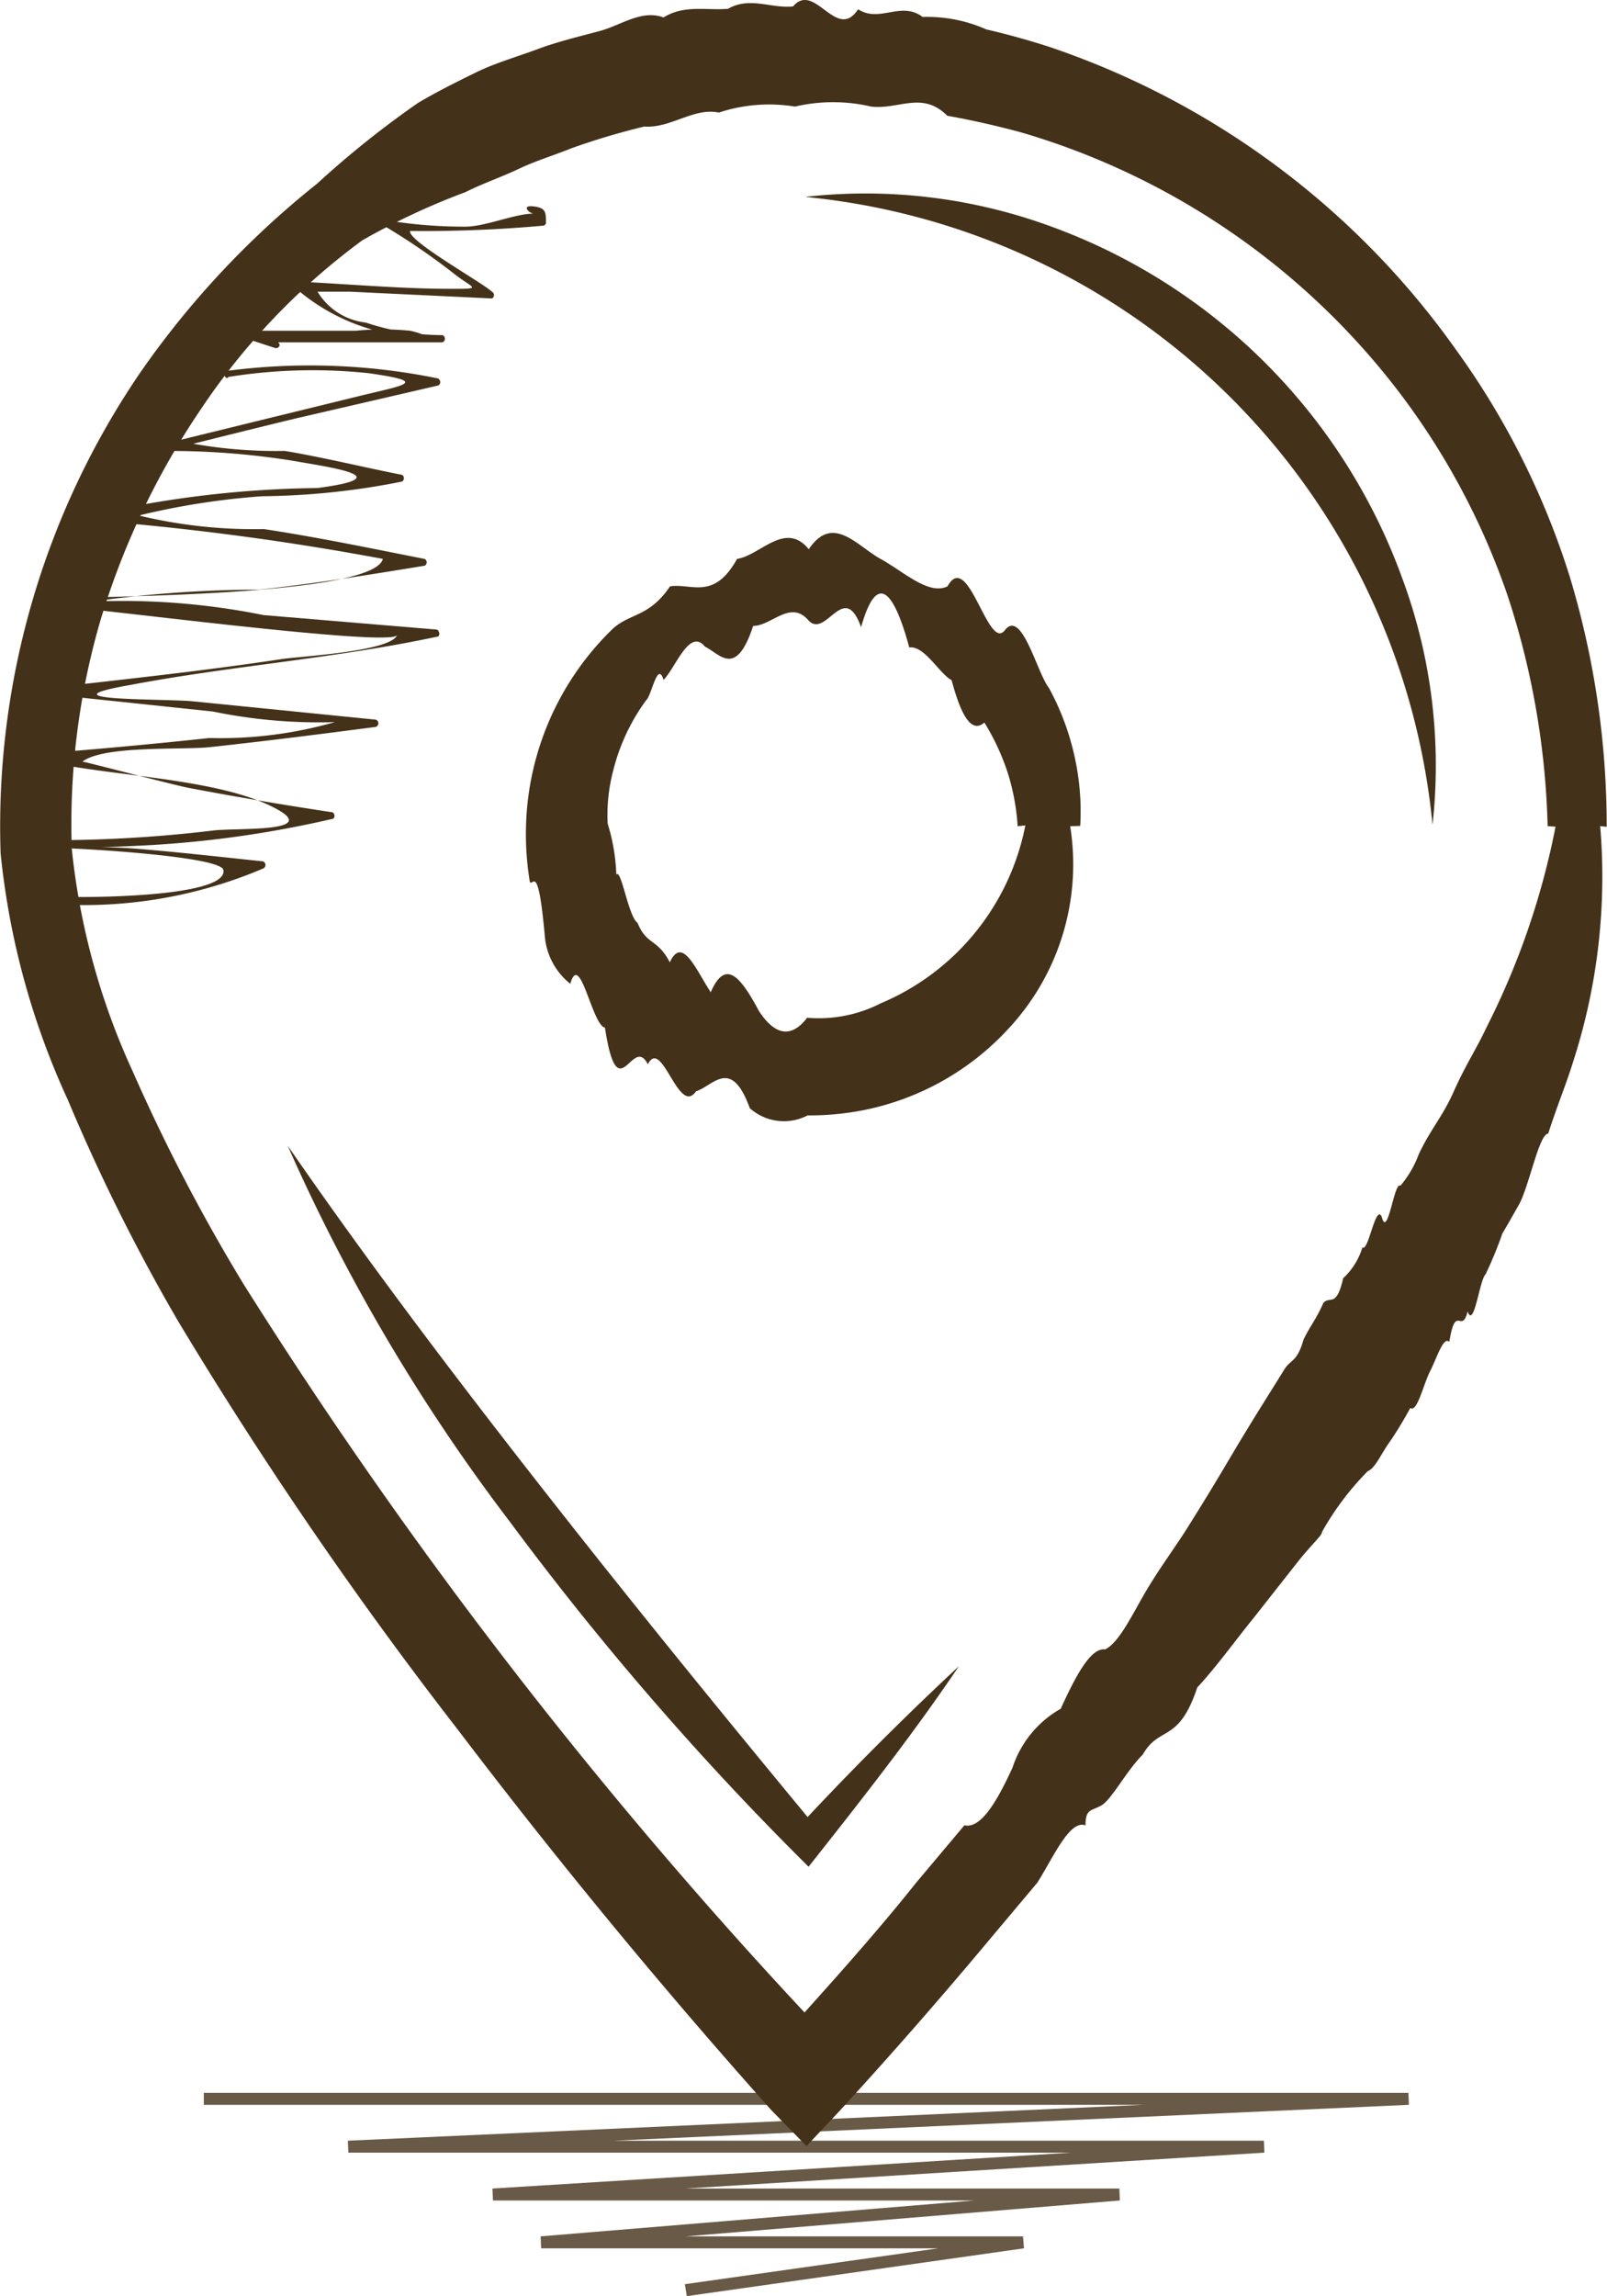 <svg xmlns="http://www.w3.org/2000/svg" width="26.885" height="38.404" viewBox="0 0 26.885 38.404"><g data-name="Layer 2"><g data-name="Layer 1-2"><path data-name="Path 31093" d="M26.771 13.818a10.053 10.053 0 01-.443 3.91c-.129.419-.266.734-.427 1.233-.153 0-.322.895-.492 1.193s-.177.314-.274.476a6.6 6.6 0 01-.282.685c-.1.089-.193.919-.3.621-.1.395-.2-.153-.306.508-.1-.1-.21.274-.322.492s-.218.7-.331.613a6.354 6.354 0 01-.347.572c-.121.161-.242.443-.363.484a4.753 4.753 0 00-.766 1.016c0 .064-.161.193-.411.508l-.742.943c-.29.355-.613.806-.935 1.153-.314.943-.629.629-.911 1.121-.274.274-.516.742-.685.846s-.274.048-.274.339c-.266-.1-.54.54-.806.959l-.806.959a81.9 81.9 0 01-2.491 2.846l-.564.6-.588-.6a104.16 104.16 0 01-5.248-6.368 70.307 70.307 0 01-4.667-6.812 31.676 31.676 0 01-1.854-3.716A12.947 12.947 0 01.01 14.27a13.461 13.461 0 012.352-8.061 14.863 14.863 0 012.942-3.136 15.992 15.992 0 011.693-1.354c.314-.185.637-.347.967-.508S8.642.953 8.988.824s.693-.21 1.048-.306.702-.363 1.064-.226c.355-.218.717-.113 1.08-.145.363-.21.726 0 1.088-.04.363-.427.726.6 1.088.048.363.234.717-.145 1.08.129a2.429 2.429 0 011.065.208q.524.121 1.048.29a13.708 13.708 0 016.8 5.054 13.2 13.2 0 011.91 3.8 14.423 14.423 0 01.621 4.192zm-.879 0a13.388 13.388 0 00-.669-3.853 12.094 12.094 0 00-1.838-3.434 12.3 12.3 0 00-6.288-4.313q-.62-.169-1.249-.282c-.419-.419-.806-.1-1.274-.153a2.786 2.786 0 00-1.274 0 2.679 2.679 0 00-1.274.1c-.419-.089-.806.266-1.249.234a11.853 11.853 0 00-1.217.363c-.3.121-.6.21-.887.347s-.6.242-.887.387a11.82 11.82 0 00-1.725.806 11.284 11.284 0 00-2.707 2.834 12.9 12.9 0 00-1.669 3.507 12.18 12.18 0 00-.484 3.837 11.77 11.77 0 001.024 3.732 30.425 30.425 0 001.854 3.555 81.251 81.251 0 009.956 12.785H12.91c.806-.895 1.661-1.83 2.418-2.781l.806-.959c.258.056.516-.331.806-.967a1.764 1.764 0 01.806-.983c.25-.548.5-1.024.742-.992.242-.113.476-.629.709-1.016s.459-.685.677-1.032.435-.7.645-1.056.419-.7.637-1.048l.322-.516c.113-.193.218-.121.331-.516.113-.234.218-.347.331-.613.113-.121.218.089.331-.411a1.16 1.16 0 00.322-.516c.1.081.218-.726.322-.516.1.395.21-.6.314-.516a1.748 1.748 0 00.306-.524c.2-.427.395-.621.588-1.056s.379-.709.548-1.072a12.837 12.837 0 001.153-3.353z" fill="#443119"/><path data-name="Path 31094" d="M13.487 3.291a9.015 9.015 0 014.127.508 9.819 9.819 0 015.844 5.869 9 9 0 01.508 4.127 11.678 11.678 0 00-10.48-10.5z" fill="#443119"/><path data-name="Path 31095" d="M16.042 27.869c-.717 1.064-1.524 2.1-2.33 3.12l-.185.234-.234-.234a50.338 50.338 0 01-4.764-5.538 31.168 31.168 0 01-3.716-6.288c1.387 2.007 2.84 3.92 4.329 5.82s3.015 3.773 4.563 5.643h-.412a52.545 52.545 0 012.749-2.757z" fill="#443119"/><path data-name="Path 31096" d="M17.904 13.819a4.032 4.032 0 01-1.032 3.386 4.481 4.481 0 01-2.418 1.362 4.686 4.686 0 01-.943.089.855.855 0 01-.967-.121c-.314-.863-.613-.371-.9-.282-.29.427-.572-.919-.806-.451-.258-.516-.5.806-.717-.613-.218-.048-.419-1.3-.58-.734a1.138 1.138 0 01-.427-.806c-.113-1.258-.2-.806-.25-.9a4.891 4.891 0 01-.064-.927 4.766 4.766 0 011.435-3.289c.29-.282.621-.2.975-.726.355-.056.734.242 1.121-.459.387-.056.806-.645 1.2-.161.4-.6.806-.056 1.2.161s.806.613 1.121.459c.347-.629.677 1.1.959.734s.54.717.734.959a4.326 4.326 0 01.427 1.129 4.213 4.213 0 01.1 1.185zm-.879 0a3.705 3.705 0 00-.177-.927 3.914 3.914 0 00-.379-.806c-.153.129-.339.081-.548-.709-.21-.113-.451-.58-.709-.548-.258-.951-.54-1.282-.806-.339-.29-.806-.588.218-.887-.121s-.613.1-.919.1c-.29.887-.564.459-.806.347-.258-.322-.492.355-.693.556-.1-.331-.2.266-.29.339a3.362 3.362 0 00-.556 1.193 2.9 2.9 0 00-.089.871 3.239 3.239 0 01.145.854c.081-.113.2.7.355.806.153.379.331.258.54.661.21-.459.443.137.685.5.25-.58.508-.242.806.314.274.419.548.451.806.113a2.285 2.285 0 001.233-.242 4.078 4.078 0 002.418-2.975z" fill="#443119"/><g data-name="Group 410"><path data-name="Path 31097" d="M11.49 38.405l-.032-.2 4.24-.6H9.053l-.008-.2 7.255-.6H8.247l-.008-.2 9.681-.6H5.828l-.008-.2 13.309-.6H3.41v-.2h20.153l.008.2-13.309.6h10.883l.008.2-9.681.6h7.255l.008.2-7.263.6h5.643l.016.2z" fill="#443119" opacity=".8"/></g><path data-name="Path 31098" d="M3.814 6.306a8.888 8.888 0 012.354-.064c1.016.145.621.193-.145.379l-3.269.801a.064.064 0 00-.038.083.063.063 0 00.038.038 12.975 12.975 0 012.128.161c.645.113 1.83.274.427.459a17.659 17.659 0 00-3.668.427.064.064 0 00-.038.083.063.063 0 00.038.038 46.156 46.156 0 014.764.637c-.153.621-4.756.629-5.562.661a.064.064 0 00-.038.083.063.063 0 00.038.038c.435 0 5.715.709 5.8.492-.1.274-1.612.355-1.919.4-1.274.193-2.555.331-3.837.476a.064.064 0 00-.038.083.063.063 0 00.038.038l2.676.282a8.75 8.75 0 002.039.177 6.978 6.978 0 01-2.1.266c-.927.1-1.854.185-2.789.258a.061.061 0 000 .121c1.1.266 2.95.282 3.91.806.742.4-.685.314-1.064.363a22.533 22.533 0 01-2.668.161.064.064 0 00-.037.09.063.063 0 00.038.038c.355 0 2.805.137 2.846.371.081.476-2.523.476-3.015.435a.06.06 0 100 .121 7.657 7.657 0 003.676-.58.064.064 0 00.038-.083.063.063 0 00-.038-.038c-.7-.073-1.395-.153-2.1-.21s-1.1 0-.056-.048a18.01 18.01 0 003.311-.451c.056 0 .056-.1 0-.113q-1.209-.181-2.418-.411c-.242-.048-1.749-.443-1.757-.435.355-.274 1.661-.193 2.128-.242.927-.1 1.854-.218 2.781-.339a.064.064 0 00.038-.083.063.063 0 00-.038-.038l-3.055-.306c-.451-.048-2.612 0-1.056-.274 1.7-.322 3.426-.443 5.127-.806.073 0 .048-.113 0-.121l-2.894-.242a11.9 11.9 0 00-2.87-.226 20.43 20.43 0 012.8-.2c.927-.1 1.846-.25 2.765-.4a.064.064 0 00.025-.088.062.062 0 00-.025-.025c-.895-.177-1.79-.363-2.692-.5a8.2 8.2 0 01-2.091-.227A12.576 12.576 0 014.386 8.3a12.442 12.442 0 002.338-.245.064.064 0 00.025-.088.062.062 0 00-.025-.025c-.653-.129-1.306-.29-1.959-.4a7.928 7.928 0 01-1.532-.12s1.419-.355 1.8-.443l2.3-.532a.064.064 0 00.021-.092.062.062 0 00-.025-.025 10.678 10.678 0 00-3.515-.129c-.073 0-.081.129 0 .121z" fill="#443119"/><path data-name="Path 31099" d="M4.63 5.726c-.3-.1-.25 0 .04 0h2.731a.064.064 0 00.038-.083.063.063 0 00-.038-.038 4.025 4.025 0 01-1.282-.21 1.08 1.08 0 01-.806-.516h.548l2.37.113a.064.064 0 00.025-.088.062.062 0 00-.026-.025c-.16-.153-1.418-.854-1.369-1.016a22.2 22.2 0 002.233-.089.057.057 0 00.04-.04c0-.185 0-.258-.21-.282s-.073.113 0 .121c-.306 0-.806.218-1.137.218a7.938 7.938 0 01-1.282-.1.065.065 0 00-.063.066.067.067 0 00.015.039 11.06 11.06 0 011.173.809c.3.226.443.226-.1.226-.806 0-1.717-.081-2.555-.121-.048 0-.089.073-.04.1a3.336 3.336 0 001.983.822c.314 0 .1-.064-.056-.1a4.648 4.648 0 00-.911 0H4.12a.064.064 0 00-.038.083.063.063 0 00.038.048l.492.161c.073 0 .1-.089 0-.113z" fill="#443119"/></g></g></svg>